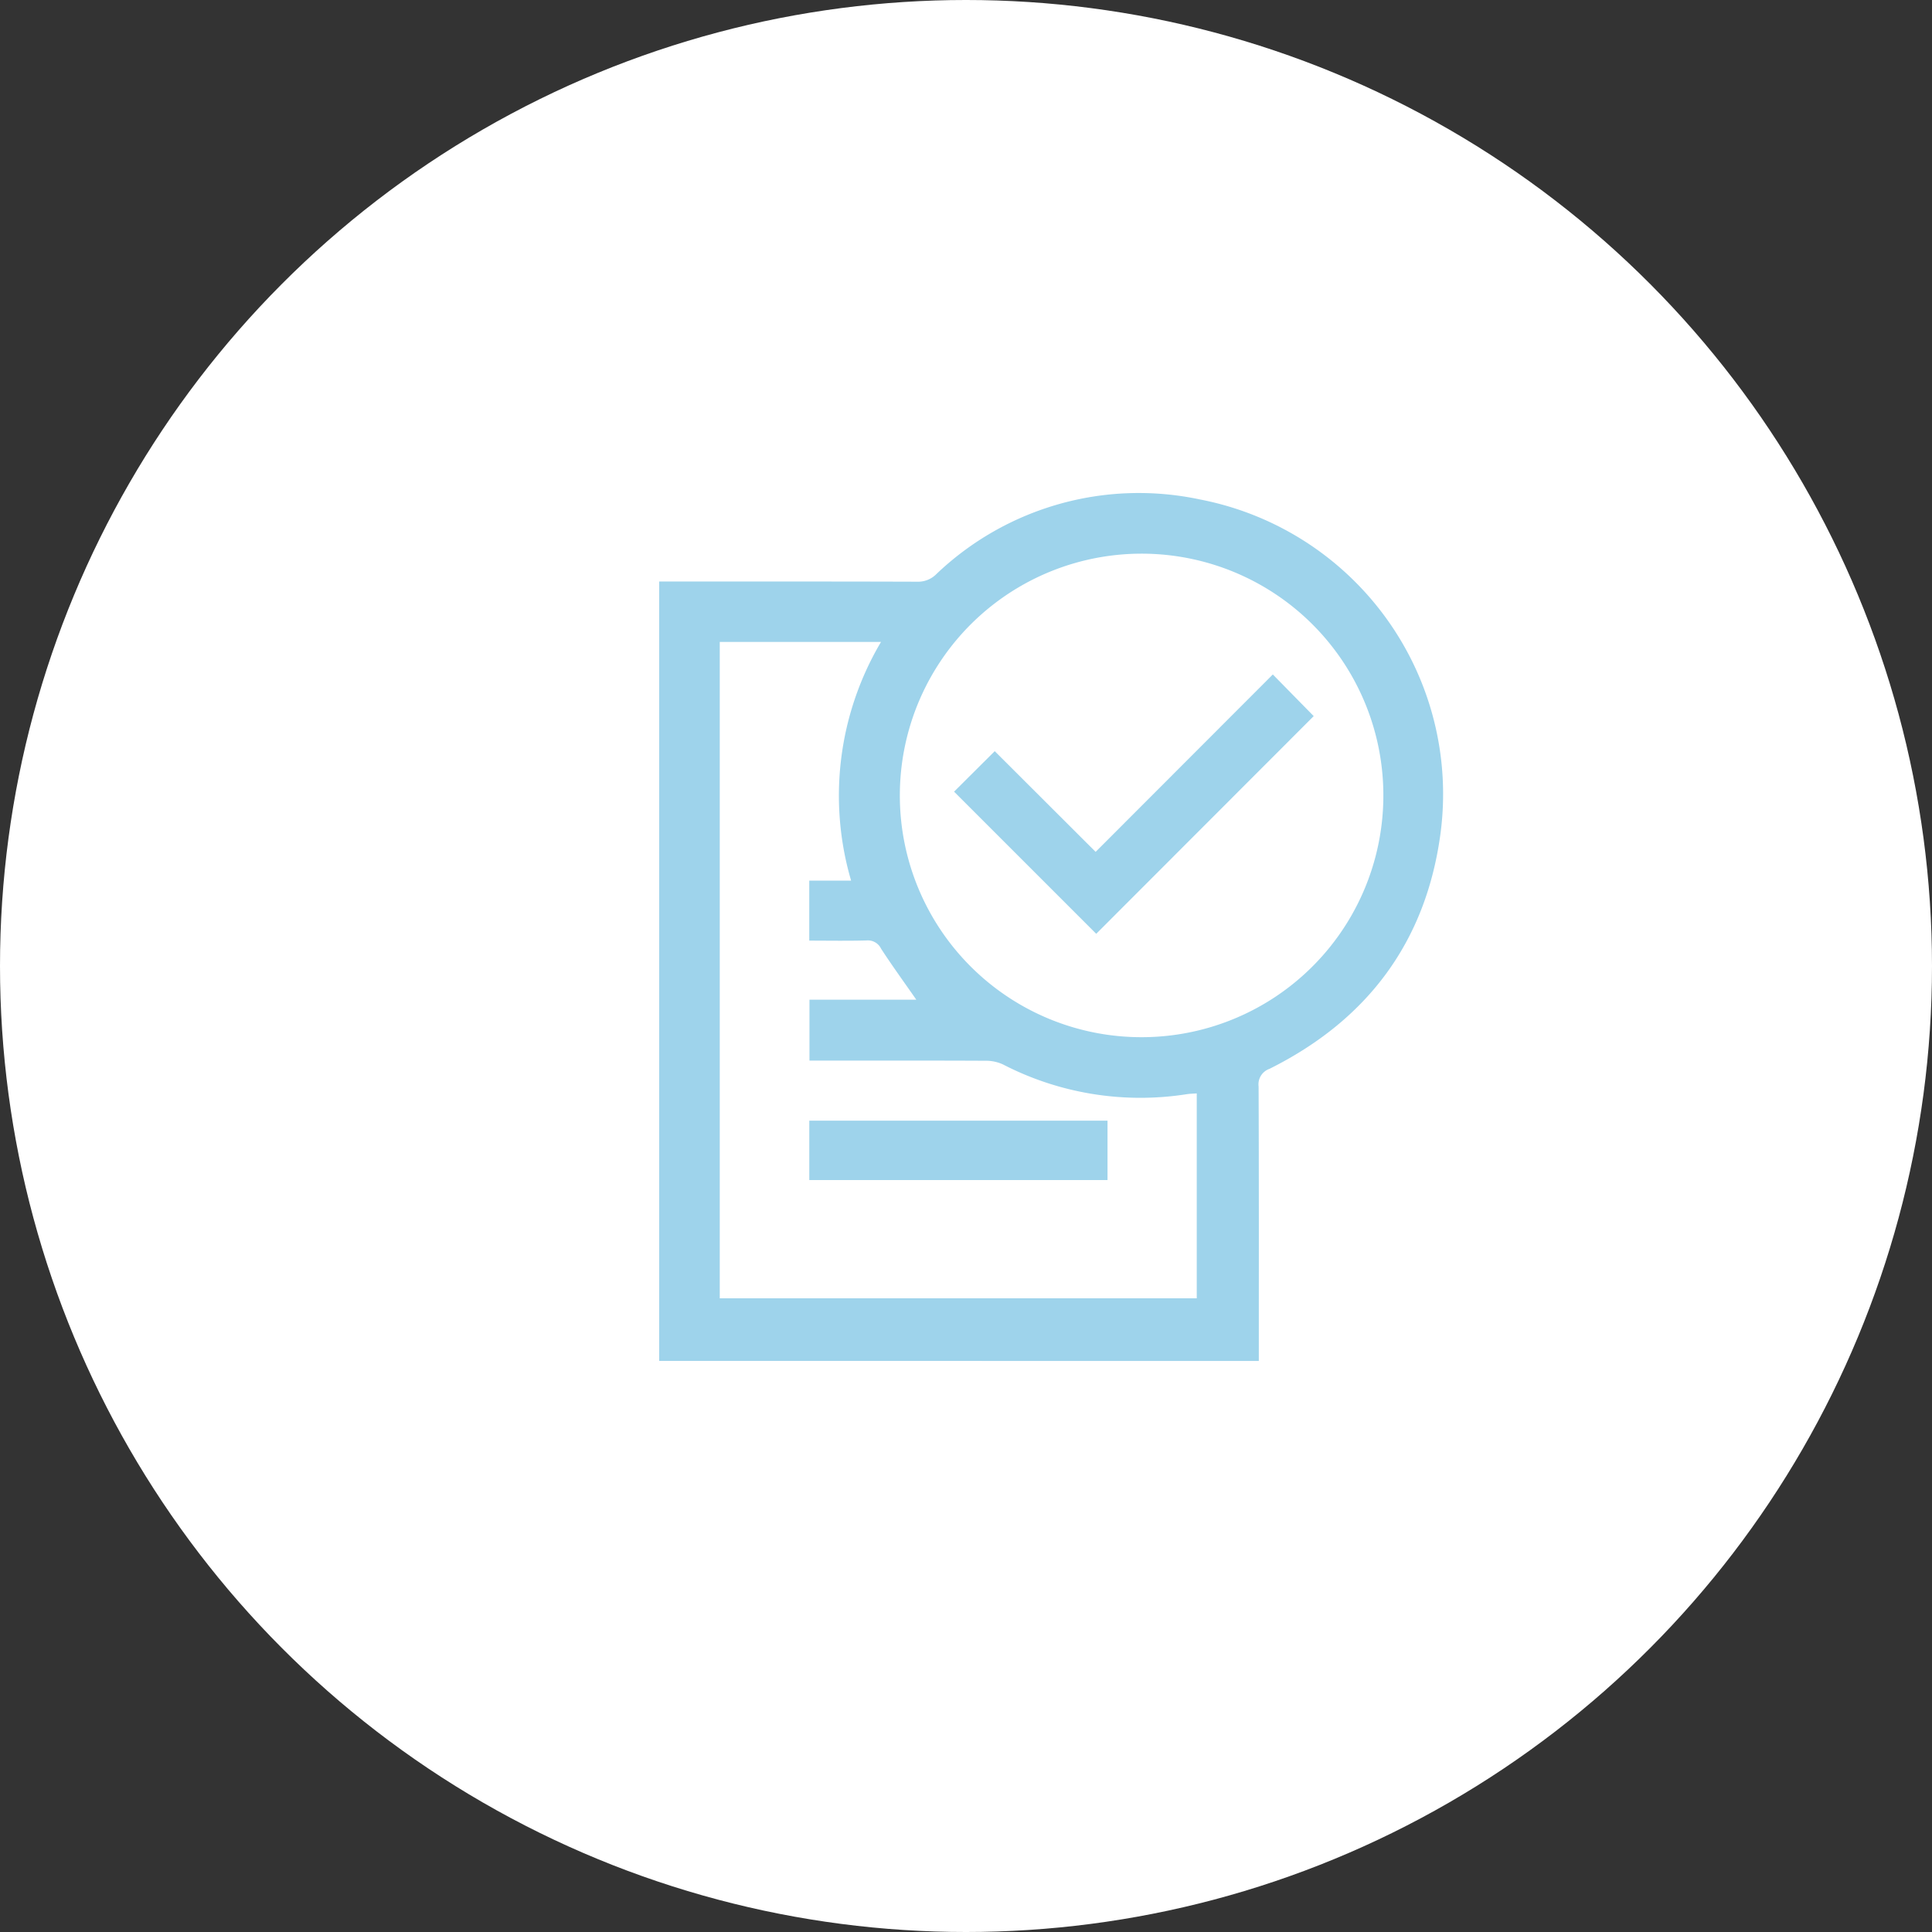 <svg xmlns="http://www.w3.org/2000/svg" width="132" height="132" viewBox="0 0 132 132"><rect x="0" y="0" width="132" height="132" fill="#333333" stroke="none"/><defs><style>.a{fill:#fff;}.b{fill:#9ed3eb;}</style></defs><g transform="translate(-1257 -12287)"><circle class="a" cx="66" cy="66" r="66" transform="translate(1257 12287)"/><g transform="translate(1302.038 12320.701)"><path class="b" d="M105.233,3250.163v-53.25c5.883,0,11.765-.006,17.648.013a1.748,1.748,0,0,0,1.282-.514,20.037,20.037,0,0,1,18-5.109,20.5,20.5,0,0,1,16.449,22.844c-1,7.416-5.015,12.74-11.685,16.063a1.121,1.121,0,0,0-.741,1.2c.025,5.957.015,11.914.015,17.871v.885Zm32.953-22.117a16.518,16.518,0,1,0-16.511-16.462A16.506,16.506,0,0,0,138.186,3228.046Zm-28.815,17.841h32.59v-14c-.248.018-.463.02-.673.052a20.454,20.454,0,0,1-12.573-2.035,2.763,2.763,0,0,0-1.186-.248c-3.718-.018-7.436-.011-11.154-.011H115.5v-4.161h7.3c-.827-1.187-1.65-2.32-2.412-3.492a.994.994,0,0,0-.976-.556c-1.3.036-2.607.012-3.926.012v-4.1h2.859a20.615,20.615,0,0,1,2.044-16.308H109.371Z" transform="translate(-105.233 -3190.883)"/><path class="b" d="M264.77,3275.543l2.793,2.845-14.86,14.873-9.711-9.711,2.778-2.767,6.893,6.88Z" transform="translate(-222.845 -3263.162)"/><path class="b" d="M195.727,3483.984v4.058H175.351v-4.058Z" transform="translate(-165.096 -3441.118)"/></g></g></svg>